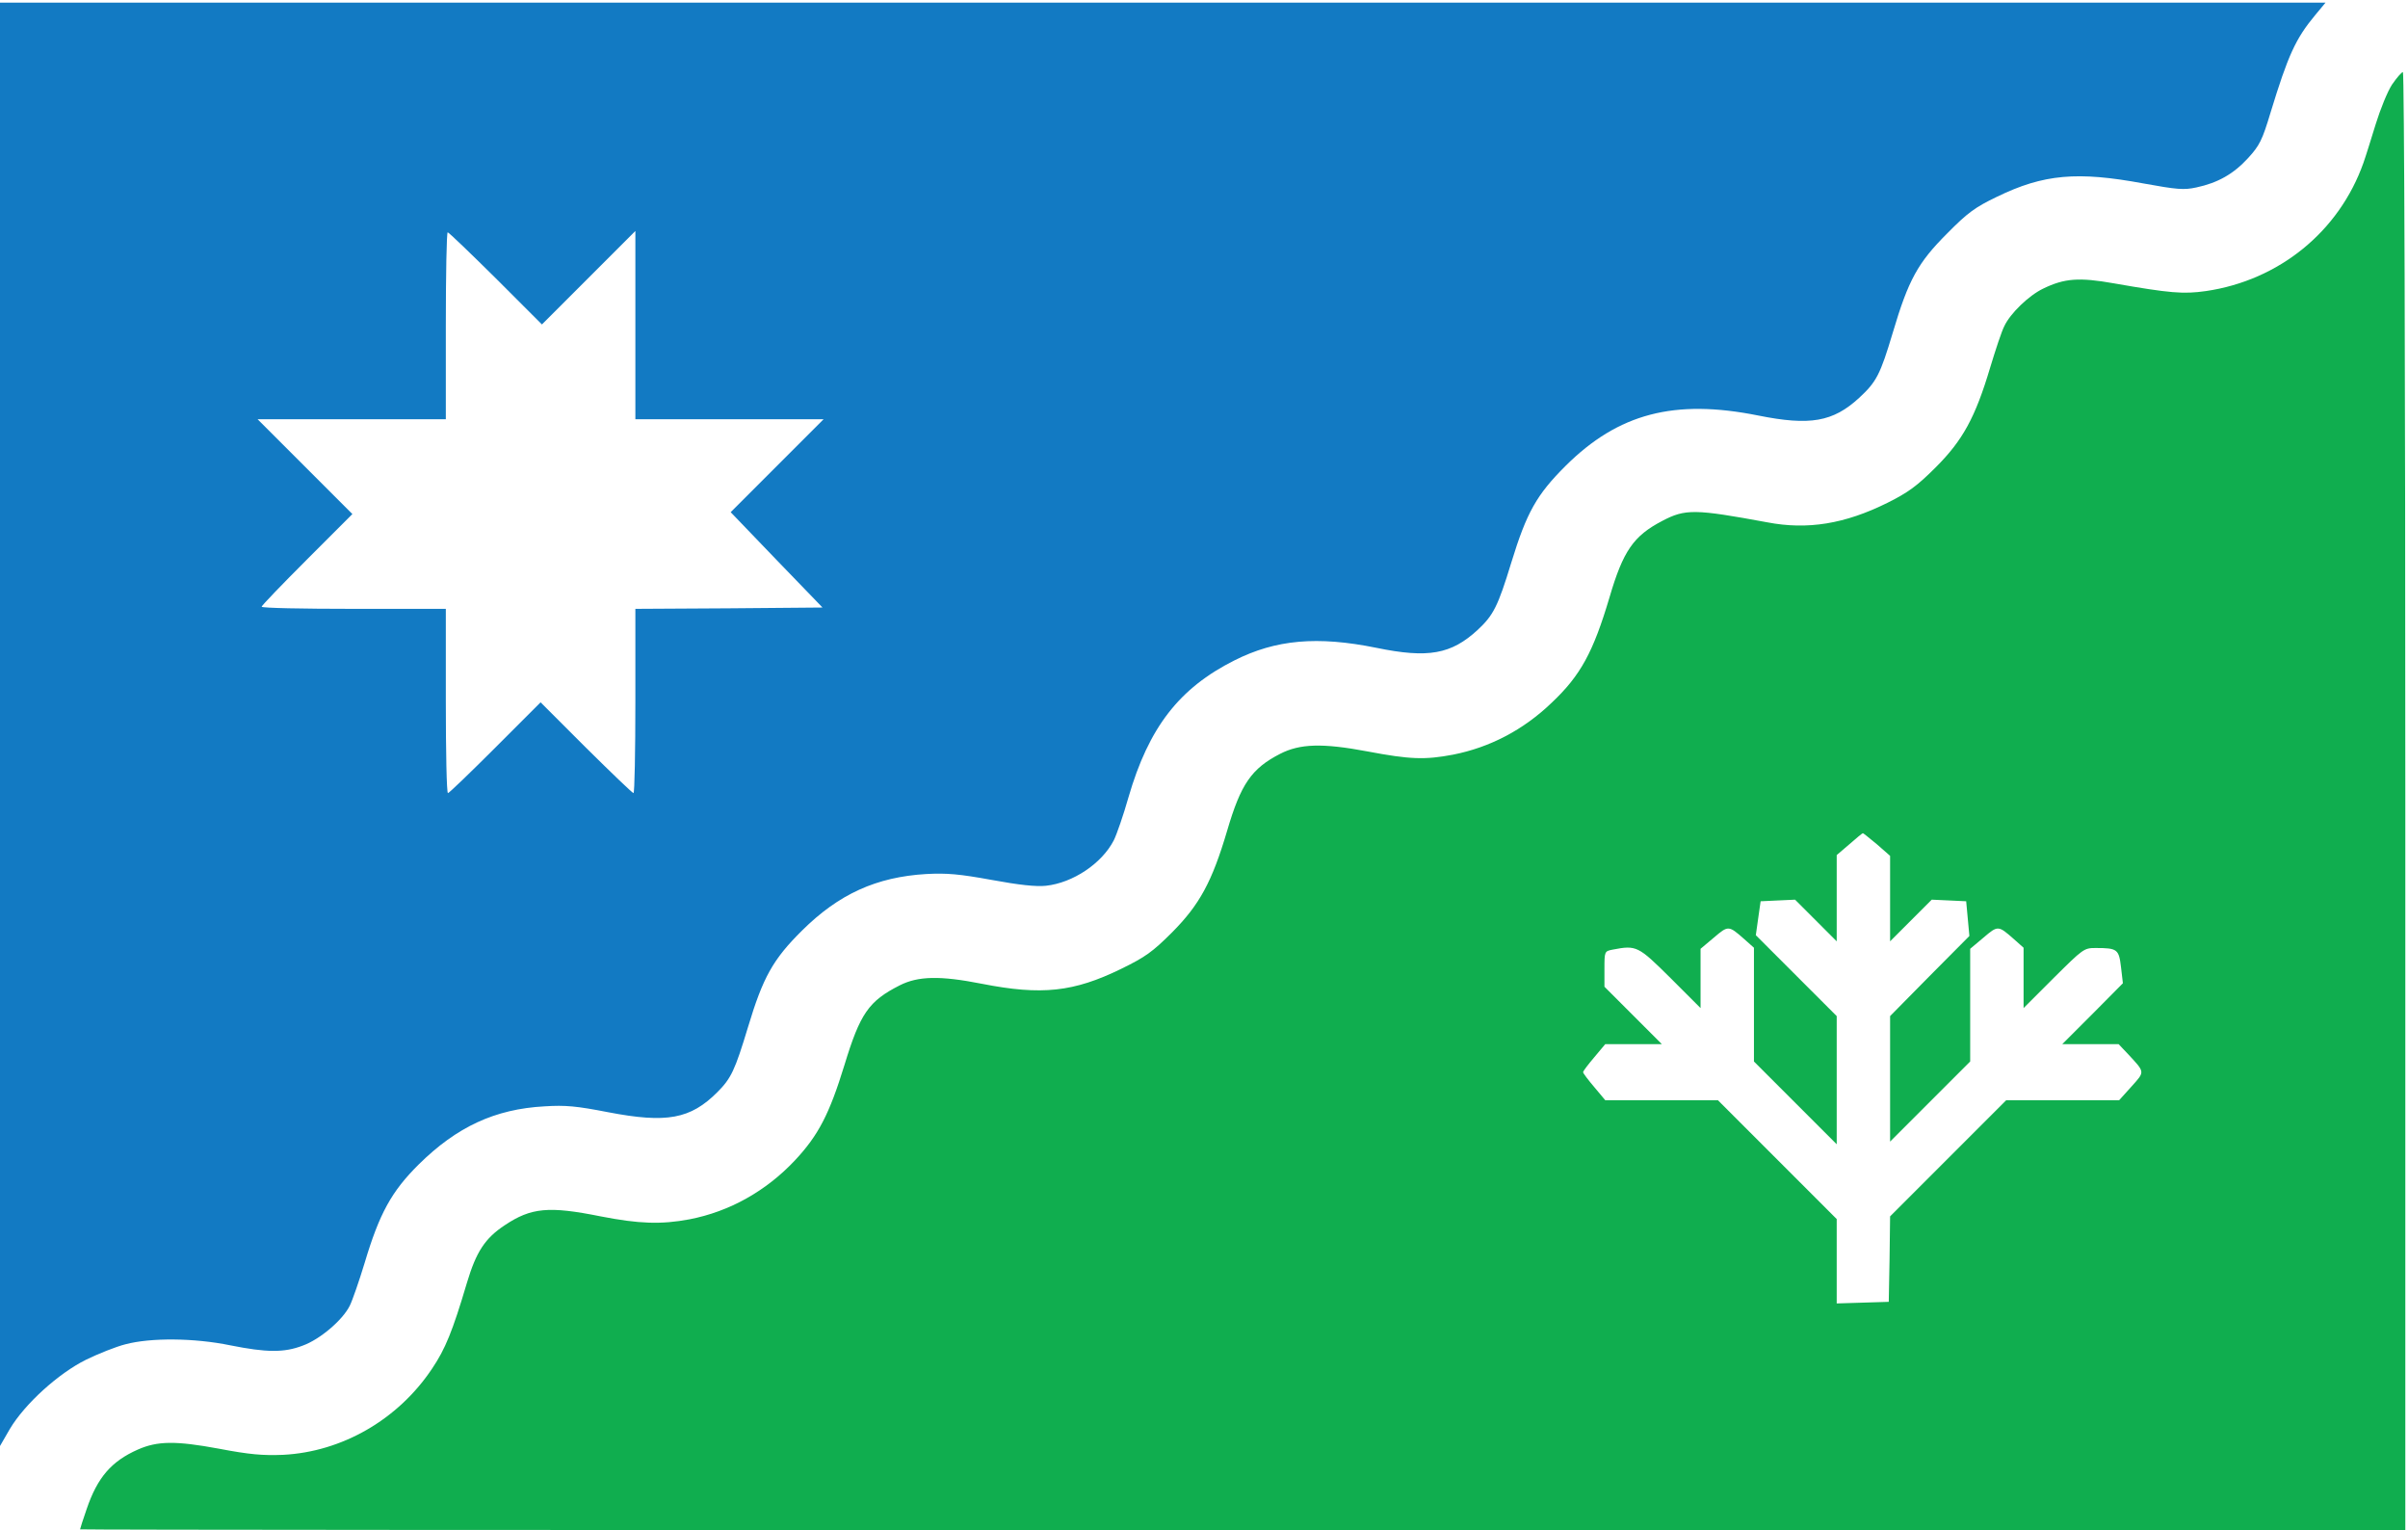 <svg height="573pt" preserveAspectRatio="xMidYMid meet" viewBox="0 0 902 573" width="902pt" xmlns="http://www.w3.org/2000/svg"><path d="m0 0h902v573h-902z" fill="#fff"/><g transform="matrix(.1 0 0 -.1 0 573)"><path d="m0 3018v-2703l37 64c56 94 182 208 285 259 45 22 112 49 148 58 94 25 257 24 393-4 135-27 201-28 271-1 64 23 149 95 176 149 10 20 35 92 56 161 55 184 100 267 203 369 142 140 285 207 471 217 78 5 120 1 238-22 219-42 308-26 409 75 52 52 66 82 115 244 56 186 93 253 202 361 138 137 279 201 466 212 77 4 123 0 244-22 103-19 167-26 204-22 101 11 209 83 254 170 11 22 36 94 55 161 76 262 190 409 397 513 155 78 310 92 532 47 194-40 280-24 379 67 59 55 76 88 126 252 58 189 95 254 203 362 198 197 408 252 722 189 194-39 280-24 378 66 65 60 79 87 126 244 59 199 94 262 204 372 77 78 105 98 186 137 175 85 301 96 549 50 126-23 152-25 198-15 80 17 139 50 194 110 43 47 53 67 84 170 66 216 94 277 167 365l39 47h-4355-4356zm1857 1670 173-173 175 175 175 175v-353-352h352 353l-174-174-174-174 172-179 172-178-351-3-350-2v-345c0-190-3-345-7-345s-84 77-178 170l-170 170-170-170c-93-93-173-170-177-170-5 0-8 155-8 345v345h-345c-190 0-345 3-345 8 0 4 77 84 170 177l170 170-177 177-178 178h353 352v350c0 193 3 350 7 350s85-78 180-172z" fill="#127ac3"/><path d="m8960 5413c-17-26-44-93-61-148s-37-120-46-145c-91-257-316-440-590-480-84-12-134-8-345 29-130 23-185 19-265-20-54-26-123-93-145-140-10-19-33-89-53-155-56-188-103-273-204-374-70-70-103-94-181-133-159-79-299-102-450-73-271 50-307 51-394 5-107-56-146-112-197-286-61-205-108-292-216-394-107-103-233-168-370-195-105-20-162-18-320 12-170 32-254 29-328-9-107-55-147-113-198-287-57-193-104-278-206-381-74-74-101-93-191-137-178-87-298-100-522-56-157 31-239 29-308-6-116-59-148-105-207-299-56-182-97-262-185-356-108-115-245-192-395-221-106-20-190-17-333 11-194 39-260 33-359-33-74-49-107-99-142-216-54-182-81-248-131-322-127-190-337-311-558-322-75-3-125 1-240 23-162 30-230 29-303-3-100-44-152-105-192-222-14-40-25-75-25-77s1960-3 4355-3h4355v2730c0 1624-4 2730-9 2730s-23-21-41-47zm-1929-2845 49-43v-160-160l78 78 78 78 65-3 64-3 6-65 6-65-149-150-148-150v-235-235l150 150 150 150v211 211l50 42c54 46 55 46 114-6l36-32v-113-113l113 113c110 109 113 112 157 112 82 0 87-5 95-72l7-60-113-114-114-114h106 105l35-37c65-70 64-65 13-122l-46-51h-212-211l-217-217-218-218-2-160-3-160-97-3-98-3v158 158l-223 223-222 222h-211-211l-41 49c-23 27-42 52-42 56s19 29 42 56l41 49h106 106l-108 108-107 107v66c0 66 0 67 31 73 89 17 95 14 216-106l113-113v111 111l50 42c54 46 55 46 114-6l36-32v-213-213l155-155 155-155v240 240l-152 152-151 151 9 64 9 63 64 3 65 3 78-78 78-78v162 161l48 41c26 23 48 41 50 41s25-19 53-42z" fill="#10ae4f"/></g></svg>